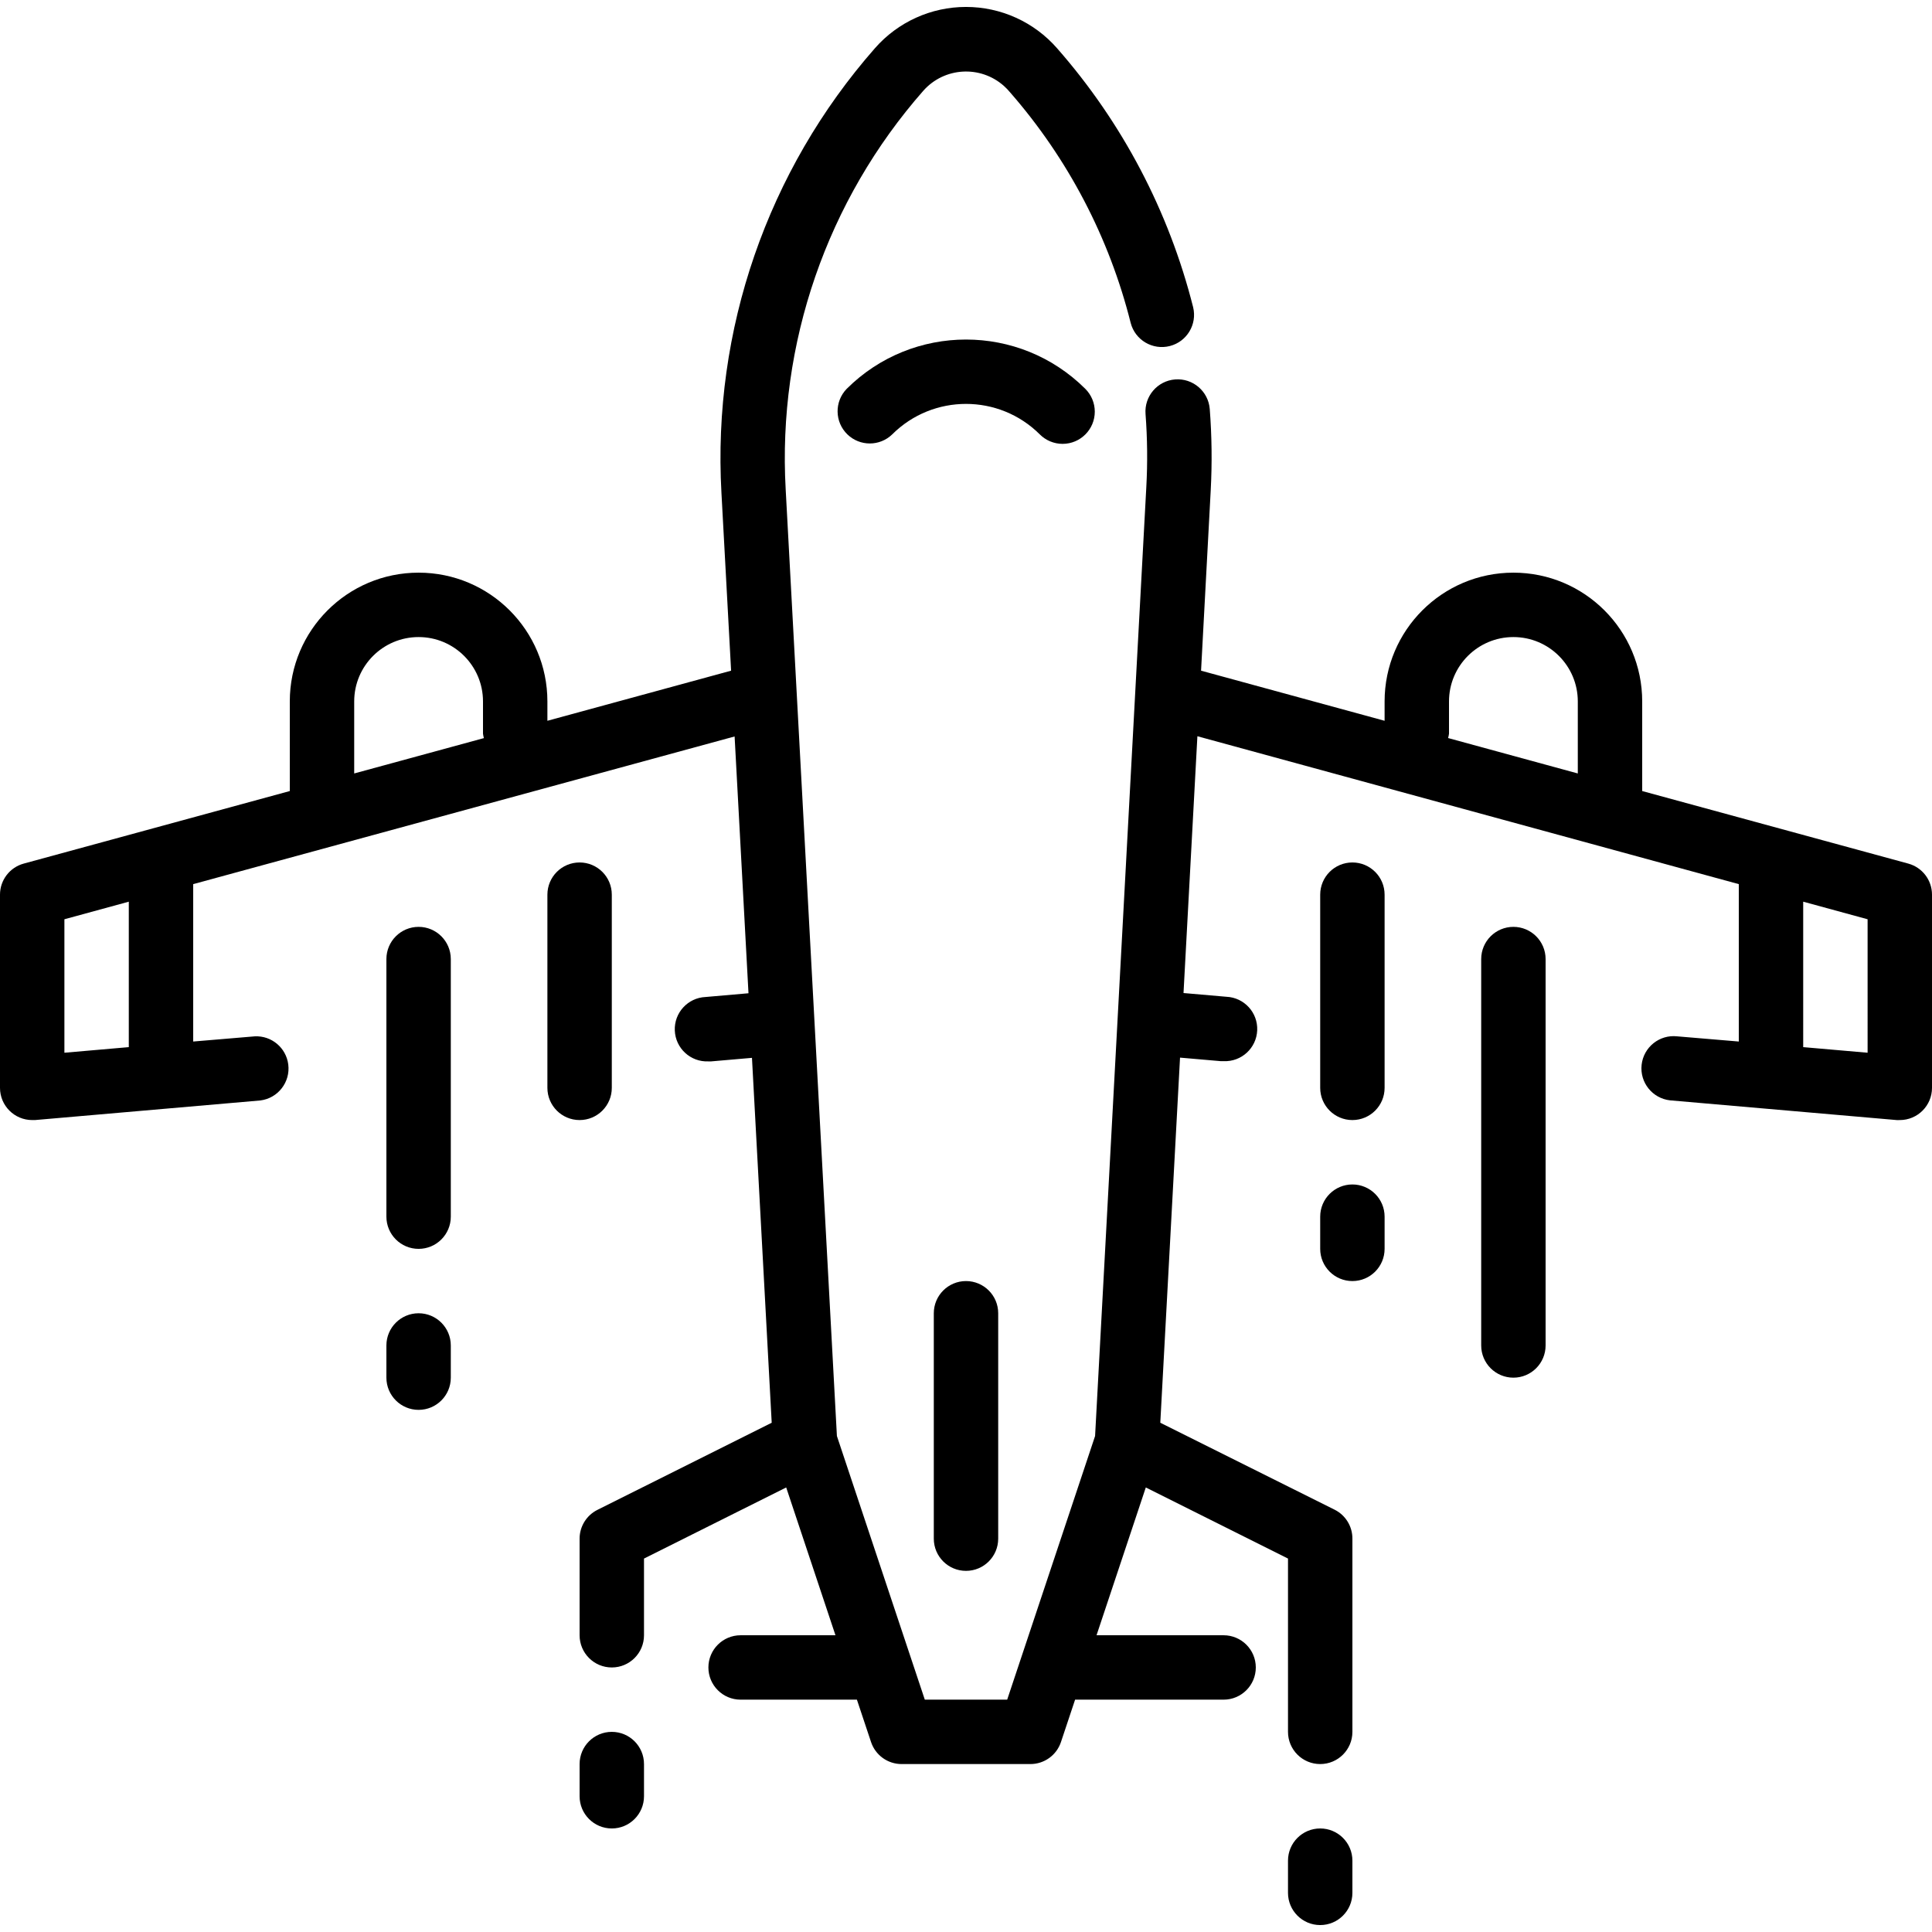 <svg xmlns="http://www.w3.org/2000/svg" xmlns:xlink="http://www.w3.org/1999/xlink" x="0px" y="0px" viewBox="0 0 480 480" style="enable-background:new 0 0 480 480;" xml:space="preserve">
<g>
	<g>
		<path d="M269.656,96.62c-16.39-16.35-42.922-16.35-59.312,0c-3.069,3.178-2.981,8.243,0.197,11.312    c3.1,2.994,8.015,2.994,11.115,0c10.139-10.113,26.549-10.113,36.688,0c1.5,1.5,3.534,2.344,5.656,2.344    c4.418-0.001,7.999-3.583,7.998-8.002C271.998,100.154,271.155,98.12,269.656,96.62z"></path>
	</g>
</g>
<g>
	<g>
		<path d="M240,318.276c-4.418,0-8,3.582-8,8v56c0,4.418,3.582,8,8,8s8-3.582,8-8v-56C248,321.858,244.418,318.276,240,318.276z"></path>
	</g>
</g>
<g>
	<g>
		<path d="M144,214.276c-4.418,0-8,3.582-8,8v48c0,4.418,3.582,8,8,8s8-3.582,8-8v-48C152,217.858,148.418,214.276,144,214.276z"></path>
	</g>
</g>
<g>
	<g>
		<path d="M104,230.276c-4.418,0-8,3.582-8,8v64c0,4.418,3.582,8,8,8s8-3.582,8-8v-64C112,233.858,108.418,230.276,104,230.276z"></path>
	</g>
</g>
<g>
	<g>
		<path d="M104,326.276c-4.418,0-8,3.582-8,8v8c0,4.418,3.582,8,8,8s8-3.582,8-8v-8C112,329.858,108.418,326.276,104,326.276z"></path>
	</g>
</g>
<g>
	<g>
		<path d="M336,214.276c-4.418,0-8,3.582-8,8v48c0,4.418,3.582,8,8,8s8-3.582,8-8v-48C344,217.858,340.418,214.276,336,214.276z"></path>
	</g>
</g>
<g>
	<g>
		<path d="M336,294.276c-4.418,0-8,3.582-8,8v8c0,4.418,3.582,8,8,8s8-3.582,8-8v-8C344,297.858,340.418,294.276,336,294.276z"></path>
	</g>
</g>
<g>
	<g>
		<path d="M376,230.276c-4.418,0-8,3.582-8,8v96c0,4.418,3.582,8,8,8s8-3.582,8-8v-96C384,233.858,380.418,230.276,376,230.276z"></path>
	</g>
</g>
<g>
	<g>
		<path d="M474.104,214.556L408,196.532v-22.256c0-17.673-14.327-32-32-32c-17.673,0-32,14.327-32,32v4.8l-45.6-12.448l2.4-44.8    c0.36-6.734,0.28-13.484-0.24-20.208c-0.345-4.405-4.195-7.697-8.6-7.352s-7.697,4.195-7.352,8.6    c0.457,6.032,0.522,12.088,0.192,18.128l-12.728,235.776l-21.84,65.504h-20.464l-21.84-65.504L195.2,121.58    c-2.035-36.229,10.254-71.806,34.216-99.056c5.199-5.848,14.154-6.374,20.002-1.174c0.558,0.496,1.077,1.036,1.55,1.614    c14.367,16.45,24.629,36.072,29.944,57.256c1.105,4.278,5.468,6.85,9.746,5.746c4.234-1.093,6.806-5.384,5.774-9.634    c-6.005-23.826-17.594-45.882-33.808-64.344C256.918,5.462,248.669,1.72,240,1.724c-8.671-0.003-16.921,3.739-22.632,10.264    C190.663,42.381,176.97,82.05,179.24,122.444l2.4,44.184L136,179.076v-4.8c0-17.673-14.327-32-32-32s-32,14.327-32,32v22.256    L5.896,214.556c-3.482,0.949-5.897,4.111-5.896,7.72v48c0,4.418,3.582,8,8,8c0.229,0.012,0.459,0.012,0.688,0l56-4.872    c4.383-0.555,7.486-4.559,6.931-8.942c-0.524-4.138-4.14-7.179-8.307-6.986L48,258.764V219.66l134.512-36.688l3.448,63.8    l-10.648,0.928c-4.418,0.188-7.848,3.922-7.66,8.34c0.188,4.418,3.922,7.848,8.34,7.66c0.232,0.012,0.464,0.012,0.696,0    l10.136-0.88l4.904,90.656l-43.304,21.648c-2.71,1.354-4.422,4.123-4.424,7.152v24c0,4.418,3.582,8,8,8s8-3.582,8-8V387.22    l35.328-17.664l12.24,36.72H184c-4.418,0-8,3.582-8,8s3.582,8,8,8h28.896l3.512,10.528c1.089,3.268,4.147,5.473,7.592,5.472h32    c3.445,0.001,6.503-2.204,7.592-5.472l3.512-10.528H304c4.418,0,8-3.582,8-8s-3.582-8-8-8h-31.568l12.24-36.72L320,387.22v43.056    c0,4.418,3.582,8,8,8s8-3.582,8-8v-48c0.017-3.047-1.699-5.838-4.424-7.2l-43.304-21.6l4.904-90.712l10.136,0.88    c0.232,0.012,0.464,0.012,0.696,0c4.418,0.188,8.152-3.242,8.34-7.66c0.188-4.418-3.242-8.152-7.66-8.34l-10.648-0.928l3.448-63.8    L432,219.66v39.104l-15.312-1.288c-4.391-0.487-8.346,2.679-8.832,7.07c-0.487,4.391,2.679,8.346,7.07,8.833    c0.128,0.014,0.257,0.025,0.386,0.033l56,4.872c0.229,0.01,0.459,0.007,0.688-0.008c4.418,0,8-3.582,8-8v-48    C480.001,218.667,477.586,215.505,474.104,214.556z M32,260.156l-16,1.392v-33.16l16-4.368V260.156z M88,192.164v-17.888    c0-8.837,7.163-16,16-16s16,7.163,16,16v8c0.046,0.373,0.121,0.742,0.224,1.104L88,192.164z M392,192.164l-32.224-8.8    c0.102-0.356,0.177-0.72,0.224-1.088v-8c0-8.837,7.163-16,16-16s16,7.163,16,16V192.164z M464,261.548l-16-1.392V224.02l16,4.368    V261.548z"></path>
	</g>
</g>
<g>
	<g>
		<path d="M328,454.276c-4.418,0-8,3.582-8,8v8c0,4.418,3.582,8,8,8s8-3.582,8-8v-8C336,457.858,332.418,454.276,328,454.276z"></path>
	</g>
</g>
<g>
	<g>
		<path d="M152,430.276c-4.418,0-8,3.582-8,8v8c0,4.418,3.582,8,8,8s8-3.582,8-8v-8C160,433.858,156.418,430.276,152,430.276z"></path>
	</g>
</g>
<g>
</g>
<g>
</g>
<g>
</g>
<g>
</g>
<g>
</g>
<g>
</g>
<g>
</g>
<g>
</g>
<g>
</g>
<g>
</g>
<g>
</g>
<g>
</g>
<g>
</g>
<g>
</g>
<g>
</g>
</svg>